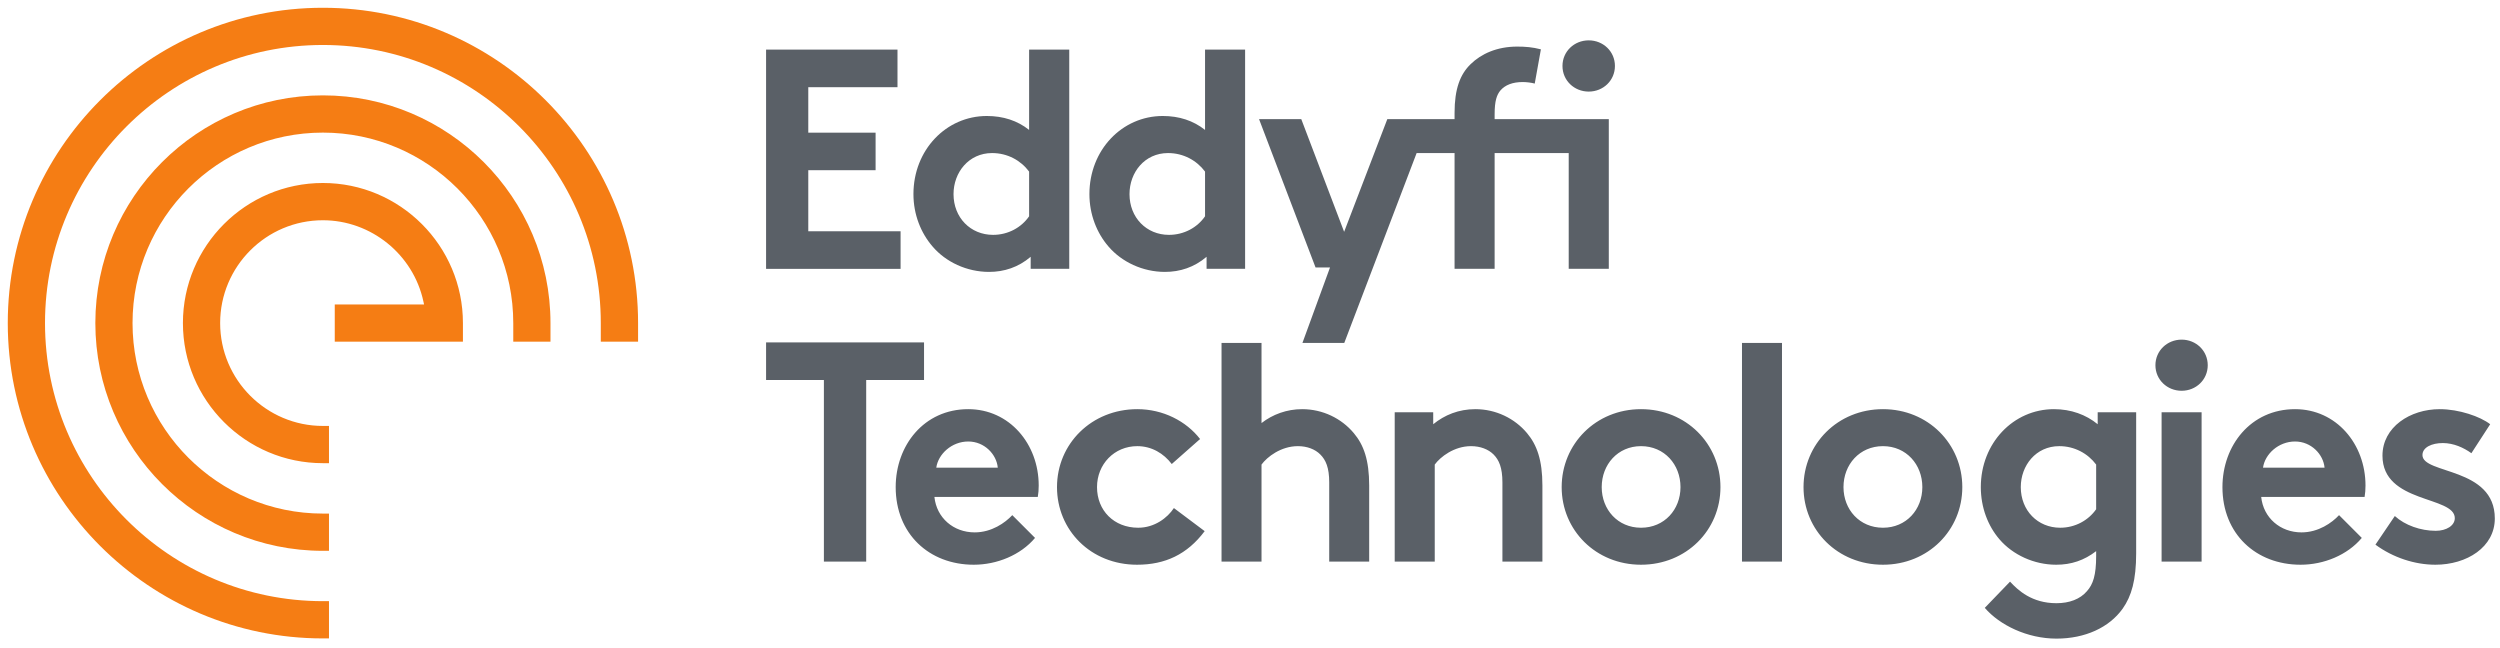 <?xml version="1.0" encoding="UTF-8"?>
<svg xmlns="http://www.w3.org/2000/svg" xmlns:xlink="http://www.w3.org/1999/xlink" width="401pt" height="104pt" viewBox="0 0 401 104" version="1.1">
<g id="surface1">
<path style=" stroke:none;fill-rule:nonzero;fill:rgb(96.078%,49.02%,7.843%);fill-opacity:1;" d="M 51.793 29.352 C 39.41 29.352 29.34 39.43 29.34 51.82 C 29.34 64.211 39.41 74.293 51.793 74.293 L 52.77 74.293 L 52.77 68.32 L 51.793 68.32 C 42.707 68.32 35.312 60.918 35.312 51.82 C 35.312 42.723 42.707 35.328 51.793 35.328 C 59.512 35.328 66.293 40.809 67.914 48.355 L 68.02 48.84 L 53.695 48.84 L 53.695 54.805 L 74.254 54.805 L 74.254 51.82 C 74.254 39.43 64.176 29.352 51.793 29.352 Z M 51.793 15.297 C 31.668 15.297 15.293 31.68 15.293 51.82 C 15.293 71.965 31.668 88.352 51.793 88.352 L 52.77 88.352 L 52.77 82.379 L 51.793 82.379 C 34.957 82.379 21.258 68.672 21.258 51.82 C 21.258 34.973 34.957 21.27 51.793 21.27 C 68.629 21.27 82.328 34.973 82.328 51.82 L 82.328 54.805 L 88.297 54.805 L 88.297 51.82 C 88.297 31.68 71.922 15.297 51.793 15.297 Z M 51.793 1.246 C 23.922 1.246 1.246 23.934 1.246 51.82 C 1.246 79.711 23.922 102.402 51.793 102.402 L 52.77 102.402 L 52.77 96.426 L 51.793 96.426 C 27.211 96.426 7.219 76.414 7.219 51.82 C 7.219 27.227 27.211 7.215 51.793 7.215 C 76.371 7.215 96.367 27.227 96.367 51.82 L 96.367 54.805 L 102.348 54.805 L 102.348 51.82 C 102.348 23.934 79.668 1.246 51.793 1.246 "/>
<path style=" stroke:none;fill-rule:nonzero;fill:rgb(35.294%,37.647%,40.392%);fill-opacity:1;" d="M 182.57 84.648 C 178.672 84.648 175.961 81.879 175.961 78.133 C 175.961 74.469 178.723 71.562 182.422 71.562 C 184.738 71.562 186.668 72.742 187.949 74.43 L 192.492 70.418 C 190.273 67.555 186.562 65.629 182.422 65.629 C 175.117 65.629 169.543 71.156 169.543 78.133 C 169.543 85.043 174.969 90.582 182.379 90.582 C 186.867 90.582 190.422 88.945 193.23 85.195 L 188.293 81.492 C 187.258 83.066 185.188 84.648 182.57 84.648 Z M 150.18 75.012 C 150.48 72.844 152.648 70.816 155.305 70.816 C 157.922 70.816 159.852 72.891 160.043 75.012 Z M 155.305 65.629 C 148.199 65.629 143.668 71.457 143.668 78.133 C 143.668 85.637 149.039 90.582 156.191 90.582 C 159.895 90.582 163.695 89.043 166.02 86.281 L 162.371 82.629 C 161.23 83.855 159.062 85.395 156.34 85.395 C 152.934 85.395 150.23 83.066 149.879 79.707 L 166.461 79.707 C 166.562 79.16 166.609 78.523 166.609 77.879 C 166.609 71.219 161.922 65.629 155.305 65.629 Z M 208.863 65.629 C 206.402 65.629 204.133 66.469 202.348 67.859 L 202.348 55.008 L 195.934 55.008 L 195.934 90.078 L 202.348 90.078 L 202.348 74.516 C 203.242 73.293 205.457 71.562 208.184 71.562 C 209.656 71.562 210.938 72.055 211.77 72.891 C 212.664 73.777 213.207 75.012 213.207 77.383 L 213.207 90.078 L 219.617 90.078 L 219.617 77.883 C 219.617 73.777 218.734 71.355 217.156 69.48 C 215.18 67.113 212.172 65.629 208.863 65.629 Z M 302.027 84.648 C 298.273 84.648 295.695 81.73 295.695 78.133 C 295.695 74.516 298.273 71.562 302.027 71.562 C 305.773 71.562 308.344 74.516 308.344 78.133 C 308.344 81.73 305.773 84.648 302.027 84.648 Z M 302.027 65.629 C 294.762 65.629 289.285 71.219 289.285 78.133 C 289.285 85.043 294.762 90.582 302.027 90.582 C 309.277 90.582 314.754 85.043 314.754 78.133 C 314.754 71.219 309.277 65.629 302.027 65.629 Z M 263.219 84.648 C 259.484 84.648 256.914 81.73 256.914 78.133 C 256.914 74.516 259.484 71.562 263.219 71.562 C 266.977 71.562 269.551 74.516 269.551 78.133 C 269.551 81.73 266.977 84.648 263.219 84.648 Z M 263.219 65.629 C 255.973 65.629 250.492 71.219 250.492 78.133 C 250.492 85.043 255.973 90.582 263.219 90.582 C 270.484 90.582 275.961 85.043 275.961 78.133 C 275.961 71.219 270.484 65.629 263.219 65.629 Z M 279.414 90.078 L 285.832 90.078 L 285.832 55.008 L 279.414 55.008 Z M 148.215 54.922 L 122.879 54.922 L 122.879 60.949 L 132.152 60.949 L 132.152 90.078 L 138.938 90.078 L 138.938 60.949 L 148.215 60.949 Z M 388.562 72.988 C 388.562 71.758 390.047 71.066 391.824 71.066 C 393.551 71.066 395.176 71.801 396.41 72.695 L 399.426 68.047 C 397.84 66.812 394.434 65.629 391.332 65.629 C 386.594 65.629 382.148 68.492 382.148 73.09 C 382.148 80.797 393.75 79.508 393.75 83.113 C 393.75 84.301 392.41 85.141 390.691 85.141 C 388.273 85.141 385.754 84.254 384.129 82.77 L 381.02 87.363 C 383.832 89.438 387.336 90.582 390.637 90.582 C 395.676 90.582 400.168 87.762 400.168 83.164 C 400.168 74.863 388.562 76.105 388.562 72.988 Z M 362.988 75.012 C 363.293 72.844 365.461 70.816 368.125 70.816 C 370.734 70.816 372.668 72.891 372.859 75.012 Z M 368.125 65.629 C 361.02 65.629 356.48 71.457 356.48 78.133 C 356.48 85.637 361.852 90.582 369.016 90.582 C 372.727 90.582 376.516 89.043 378.832 86.281 L 375.184 82.629 C 374.051 83.855 371.879 85.395 369.16 85.395 C 365.762 85.395 363.047 83.066 362.695 79.707 L 379.281 79.707 C 379.379 79.16 379.426 78.523 379.426 77.879 C 379.426 71.219 374.742 65.629 368.125 65.629 Z M 336.223 81.684 C 334.984 83.457 332.867 84.648 330.453 84.648 C 326.844 84.648 324.133 81.879 324.133 78.133 C 324.133 74.668 326.555 71.562 330.305 71.562 C 332.762 71.562 334.895 72.742 336.223 74.516 Z M 336.469 68.047 C 334.602 66.512 332.184 65.629 329.457 65.629 C 322.949 65.629 317.723 71.066 317.723 78.133 C 317.723 81.383 318.855 84.352 320.73 86.523 C 322.852 88.992 326.258 90.582 329.809 90.582 C 332.227 90.582 334.297 89.887 336.223 88.402 L 336.223 89.199 C 336.223 92.254 335.73 93.73 334.746 94.824 C 333.648 96.109 331.926 96.754 329.855 96.754 C 325.91 96.754 323.684 94.68 322.41 93.293 L 318.359 97.5 C 320.73 100.258 325.168 102.434 329.855 102.434 C 334.449 102.434 338.301 100.66 340.469 97.637 C 341.898 95.613 342.641 93.047 342.641 88.746 L 342.641 66.125 L 336.469 66.125 Z M 349.934 54.477 C 347.609 54.477 345.73 56.262 345.73 58.582 C 345.73 60.902 347.609 62.68 349.934 62.68 C 352.25 62.68 354.121 60.902 354.121 58.582 C 354.121 56.262 352.25 54.477 349.934 54.477 Z M 236.645 65.629 C 233.98 65.629 231.707 66.562 229.887 68.047 L 229.887 66.125 L 223.711 66.125 L 223.711 90.078 L 230.133 90.078 L 230.133 74.516 C 231.023 73.293 233.234 71.562 235.953 71.562 C 237.434 71.562 238.719 72.055 239.562 72.891 C 240.445 73.777 240.988 75.012 240.988 77.383 L 240.988 90.078 L 247.402 90.078 L 247.402 77.883 C 247.402 73.777 246.512 71.355 244.941 69.48 C 242.961 67.113 239.949 65.629 236.645 65.629 Z M 346.719 90.078 L 353.137 90.078 L 353.137 66.125 L 346.719 66.125 Z M 193.289 34.695 C 192.055 36.488 189.926 37.672 187.5 37.672 C 183.891 37.672 181.172 34.902 181.172 31.137 C 181.172 27.664 183.59 24.551 187.355 24.551 C 189.82 24.551 191.953 25.734 193.289 27.523 Z M 199.715 43.113 L 199.715 7.957 L 193.289 7.957 L 193.289 20.84 C 191.406 19.348 189.137 18.605 186.512 18.605 C 179.98 18.605 174.742 24.051 174.742 31.137 C 174.742 34.406 175.926 37.375 177.809 39.551 C 179.934 42.027 183.297 43.613 186.855 43.613 C 189.281 43.613 191.551 42.875 193.535 41.191 L 193.535 43.113 Z M 213.332 42.906 L 208.91 55.008 L 215.621 55.008 L 227.227 24.551 L 233.312 24.551 L 233.312 43.113 L 239.738 43.113 L 239.738 24.551 L 251.621 24.551 L 251.621 43.113 L 258.051 43.113 L 258.051 19.105 L 239.738 19.105 L 239.738 18.359 C 239.738 16.133 240.094 15.238 240.633 14.547 C 241.426 13.602 242.668 13.16 244.25 13.16 C 244.836 13.16 245.633 13.254 246.172 13.406 L 247.16 7.914 C 245.824 7.562 244.645 7.473 243.352 7.473 C 240.094 7.473 237.566 8.648 235.891 10.289 C 234.207 11.918 233.312 14.254 233.312 18.109 L 233.312 19.105 L 222.527 19.105 L 215.598 37.184 L 208.723 19.105 L 201.949 19.105 L 211.016 42.906 Z M 144.453 37.094 L 129.648 37.094 L 129.648 27.297 L 140.445 27.297 L 140.445 21.277 L 129.648 21.277 L 129.648 13.992 L 143.957 13.992 L 143.957 7.957 L 122.879 7.957 L 122.879 43.121 L 144.453 43.121 Z M 159.129 24.551 C 161.609 24.551 163.738 25.734 165.07 27.523 L 165.07 34.695 C 163.832 36.488 161.703 37.672 159.289 37.672 C 155.668 37.672 152.945 34.902 152.945 31.137 C 152.945 27.664 155.379 24.551 159.129 24.551 Z M 158.645 43.613 C 161.062 43.613 163.34 42.875 165.32 41.191 L 165.32 43.113 L 171.508 43.113 L 171.508 7.957 L 165.07 7.957 L 165.07 20.84 C 163.195 19.348 160.91 18.605 158.289 18.605 C 151.762 18.605 146.516 24.051 146.516 31.137 C 146.516 34.406 147.707 37.375 149.594 39.551 C 151.707 42.027 155.078 43.613 158.645 43.613 Z M 254.832 14.691 C 257.156 14.691 259.035 12.91 259.035 10.582 C 259.035 8.254 257.156 6.473 254.832 6.473 C 252.504 6.473 250.621 8.254 250.621 10.582 C 250.621 12.91 252.504 14.691 254.832 14.691 "/>
</g>
</svg>
